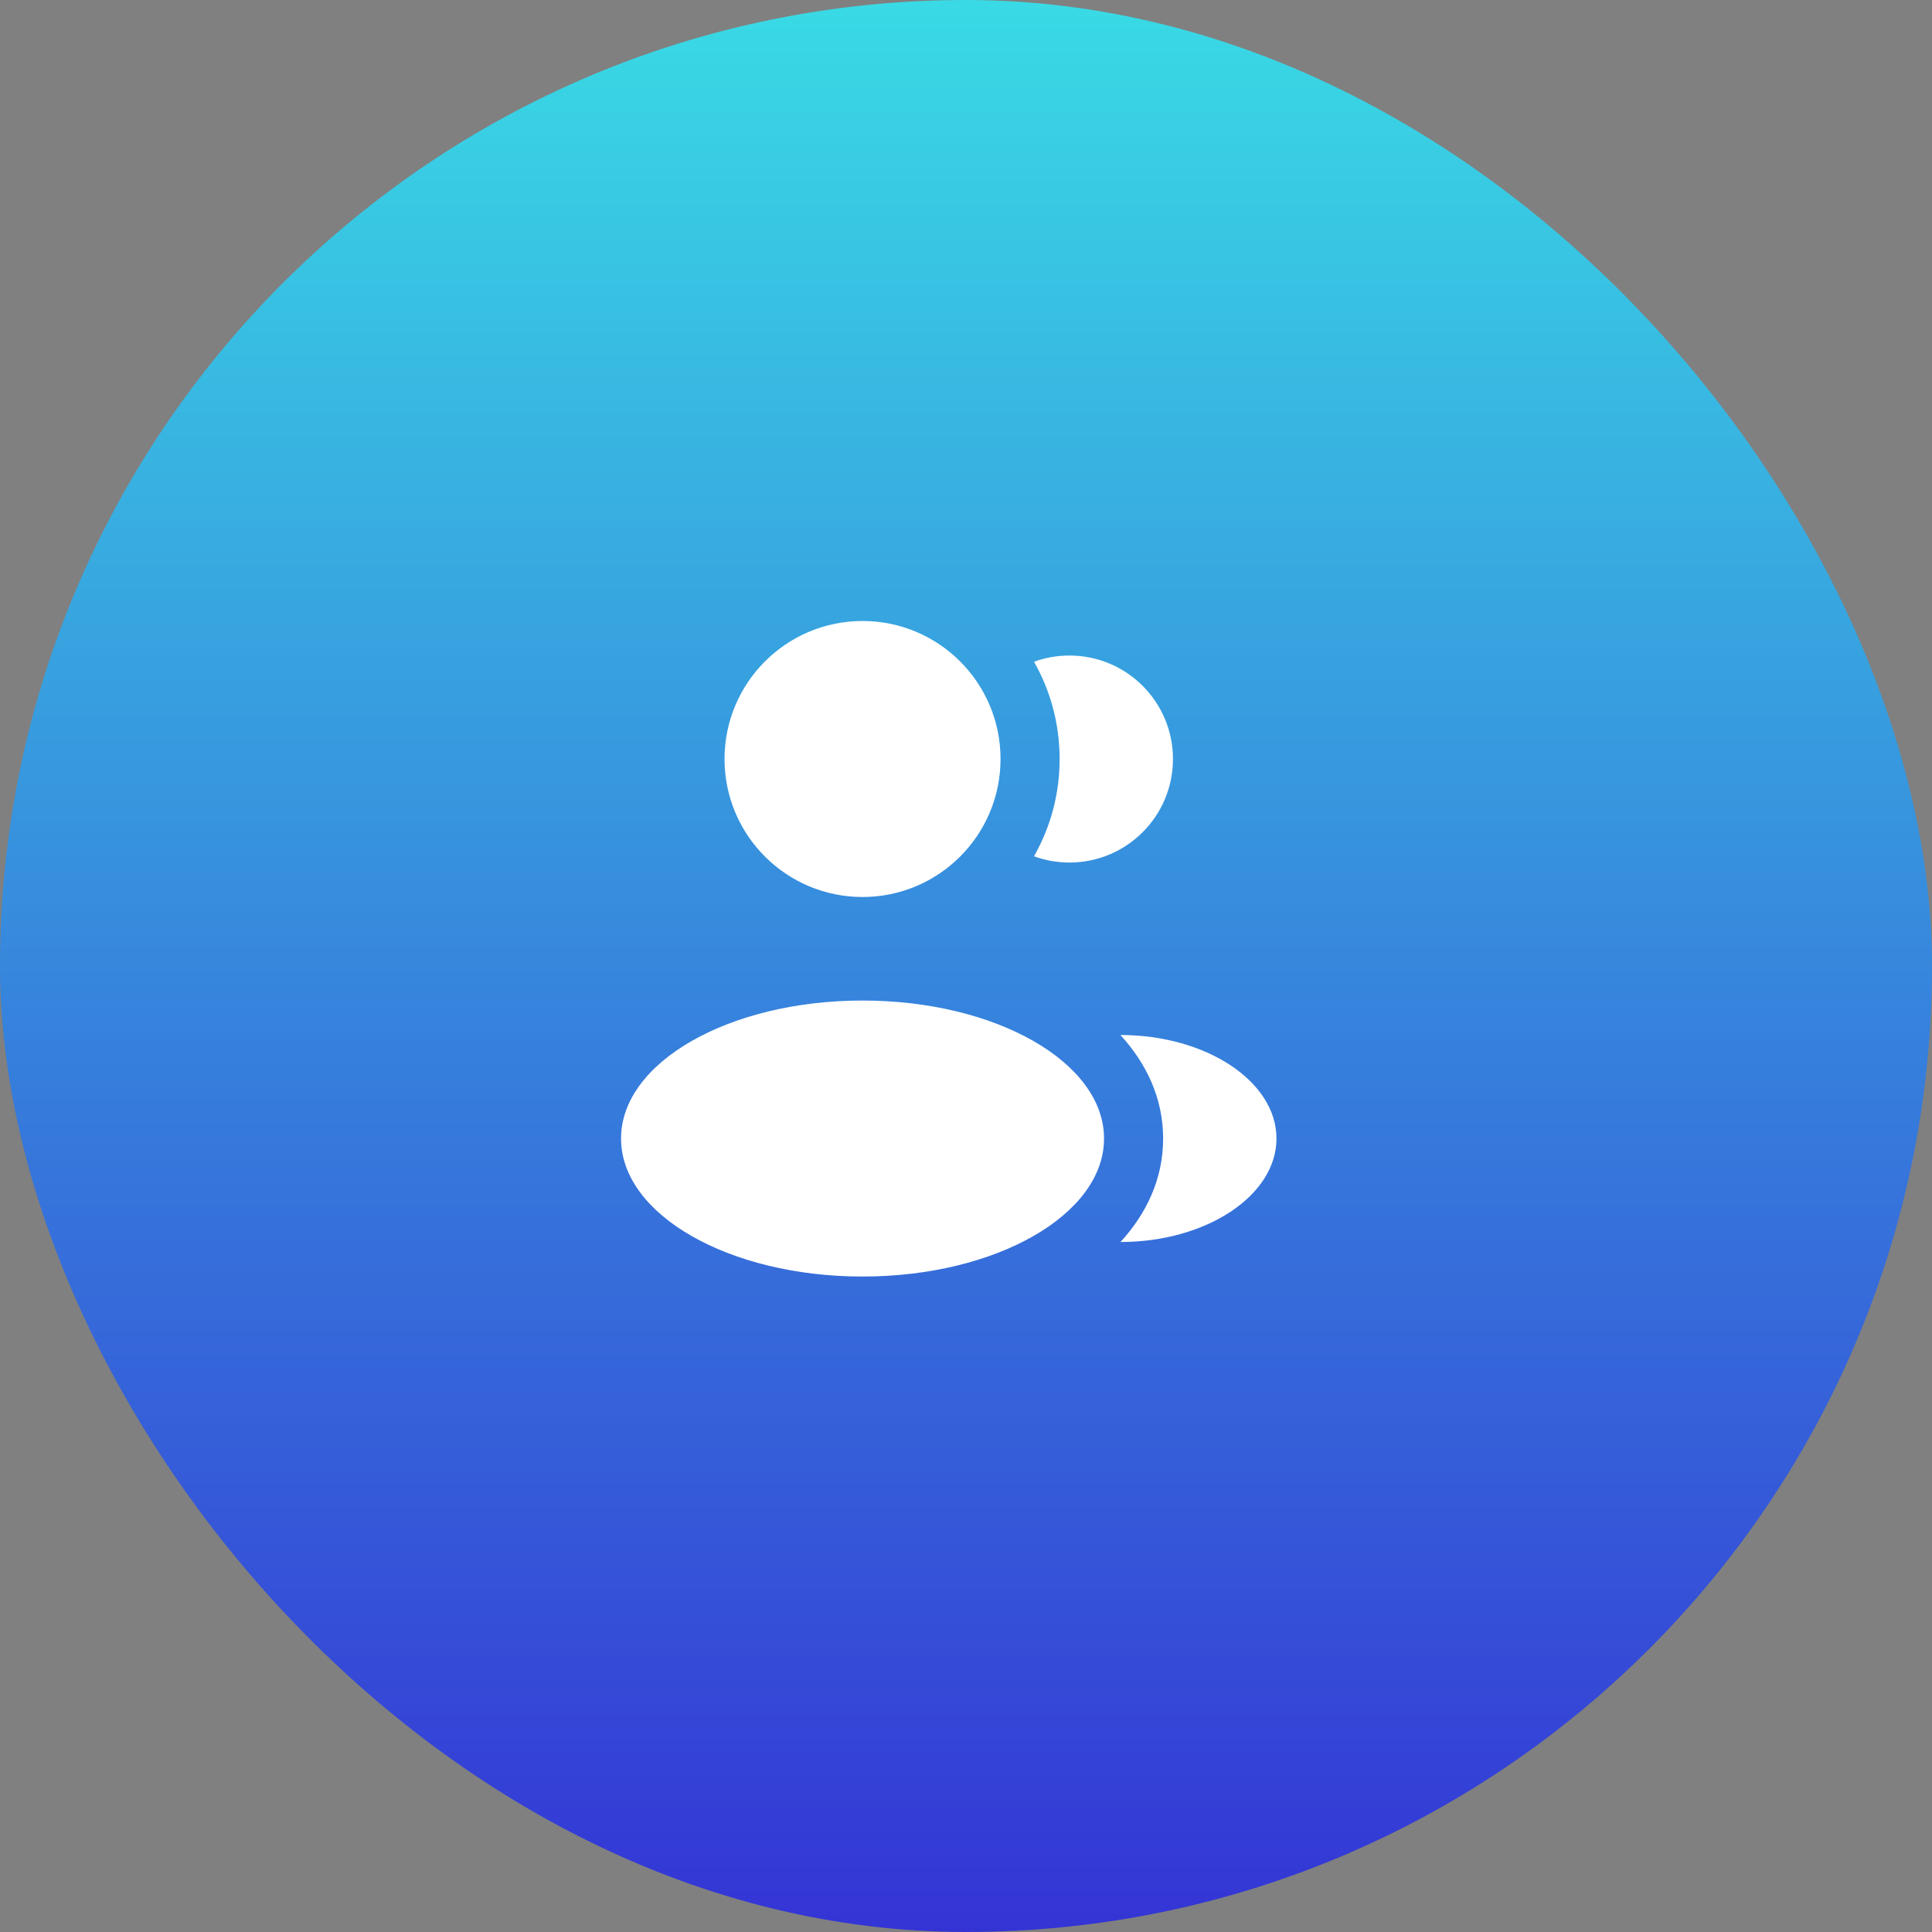 <svg width="56" height="56" viewBox="0 0 56 56" fill="none" xmlns="http://www.w3.org/2000/svg">
<rect x="0" y="0" width="56" height="56" fill="#808080" stroke="none"/>
<rect width="56" height="56" rx="28" fill="url(#paint0_linear_41_3193)"/>
<circle cx="25.001" cy="22" r="4" fill="white"/>
<ellipse cx="25.001" cy="33.001" rx="7" ry="4" fill="white"/>
<path d="M36.999 33.001C36.999 34.657 34.964 36 32.478 36C33.211 35.2 33.714 34.196 33.714 33.002C33.714 31.807 33.209 30.801 32.476 30C34.961 30 36.999 31.344 36.999 33.001Z" fill="white"/>
<path d="M33.999 22.001C33.999 23.658 32.656 25.001 30.999 25.001C30.638 25.001 30.291 24.937 29.971 24.82C30.444 23.988 30.714 23.025 30.714 22C30.714 20.975 30.444 20.013 29.972 19.181C30.292 19.064 30.638 19.001 30.999 19.001C32.656 19.001 33.999 20.344 33.999 22.001Z" fill="white"/>
<defs>
<linearGradient id="paint0_linear_41_3193" x1="28" y1="0" x2="28" y2="56" gradientUnits="userSpaceOnUse">
<stop stop-color="#39DAE5"/>
<stop offset="1" stop-color="#3434D5"/>
</linearGradient>
</defs>
</svg>
